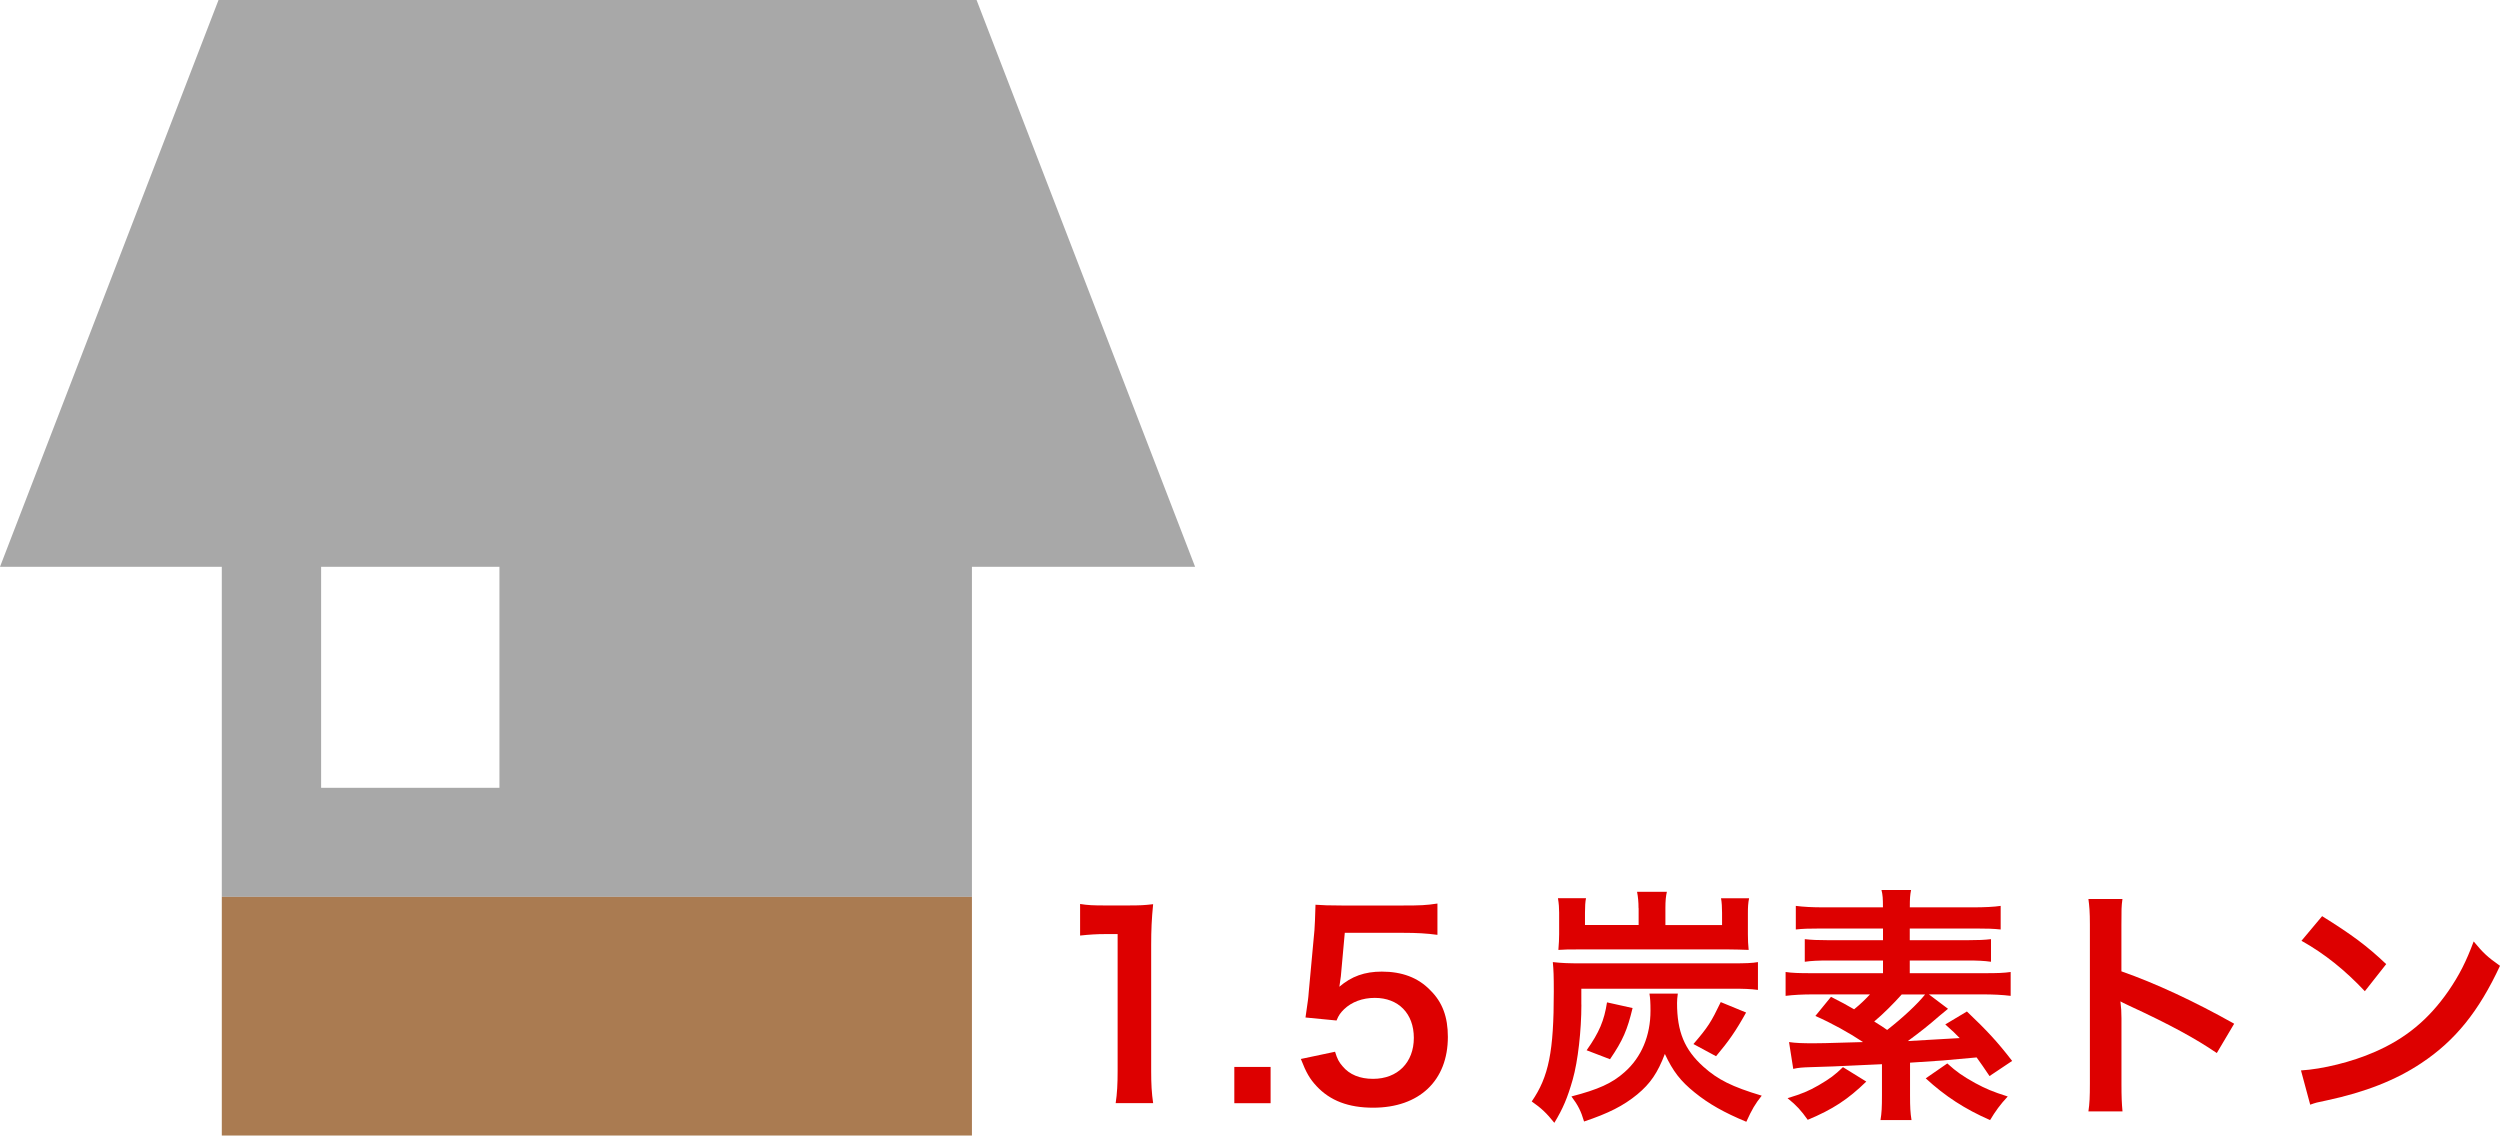 <svg enable-background="new 0 0 45.762 20.786" height="20.786" viewBox="0 0 45.762 20.786" width="45.762" xmlns="http://www.w3.org/2000/svg"><g fill="#d00"><path d="m20.422 20.194c.027-.177.036-.355.036-.591v-2.505h-.218c-.168 0-.3.009-.469.027v-.578c.142.023.241.027.455.027h.418c.232 0 .301-.004.464-.023-.027.269-.036.478-.036.75v2.301c0 .241.009.405.036.591h-.686z"/><path d="m22.594 20.194v-.664h.664v.664z"/><path d="m24.438 19.252c.04.132.072.191.136.264.128.155.318.232.56.232.45 0 .746-.3.746-.75 0-.446-.282-.732-.714-.732-.224 0-.423.073-.564.209-.063.063-.096.104-.137.205l-.568-.055c.046-.323.051-.346.06-.473l.104-1.127c.005-.082.014-.236.019-.464.136.009.24.014.481.014h1.119c.313 0 .427-.004.632-.036v.573c-.2-.027-.378-.037-.628-.037h-1.068l-.072.796c-.005.037-.014.1-.027.191.223-.191.464-.277.777-.277.368 0 .664.109.887.341.223.218.322.491.322.854 0 .8-.522 1.296-1.368 1.296-.45 0-.787-.127-1.037-.396-.122-.132-.187-.241-.286-.496z"/><path d="m28.947 18.389c0 .473-.063 1.037-.159 1.373s-.177.527-.336.791c-.142-.177-.237-.268-.414-.391.313-.455.404-.914.404-2.01 0-.295-.004-.391-.018-.541.163.018.281.023.522.023h2.751c.269 0 .378-.005.482-.023v.509c-.137-.018-.255-.022-.482-.022h-2.751v.291zm1.046-1.765c0-.113-.009-.209-.027-.3h.546c-.019.082-.027.164-.027.295v.314h1.037v-.223c0-.1-.005-.191-.019-.268h.514c-.019.091-.022.168-.022.273v.386c0 .104.004.196.014.287-.123-.004-.241-.009-.364-.009h-2.76c-.164 0-.241 0-.359.009.009-.123.014-.196.014-.287v-.396c0-.082-.005-.164-.022-.264h.514c-.014.063-.019.155-.019.268v.223h.982v-.308zm.719 1.564c-.01.077-.014.118-.014.173 0 .523.136.855.486 1.168.259.232.519.364 1.064.527-.123.155-.178.25-.282.478-.405-.168-.687-.327-.946-.537-.259-.209-.396-.386-.545-.705-.132.346-.264.541-.505.741-.255.209-.527.346-.974.496-.055-.187-.108-.295-.231-.459.491-.127.745-.241.973-.445.31-.273.474-.668.474-1.124 0-.15-.005-.227-.019-.313zm-1.669 1.037c.231-.327.322-.545.373-.877l.468.104c-.096.4-.177.591-.413.937zm1.955-.114c.269-.313.323-.4.5-.768l.464.191c-.195.35-.318.523-.55.8z"/><path d="m35.658 18.466c-.072.059-.091.073-.154.127-.209.182-.341.286-.582.464.272-.014.591-.037.95-.055-.077-.082-.127-.127-.264-.25l.396-.237c.368.351.551.546.828.905l-.414.277c-.114-.173-.15-.218-.236-.341-.628.059-.628.059-1.219.096v.596c0 .218.005.318.027.455h-.568c.022-.132.027-.236.027-.455v-.568c-.964.045-.964.045-1.301.054-.154.005-.228.009-.323.032l-.077-.491c.123.018.246.022.45.022.132 0 .132 0 .905-.022-.26-.173-.573-.346-.873-.478l.286-.35c.205.104.273.141.423.228.123-.1.191-.168.291-.273h-1.022c-.219 0-.378.009-.523.027v-.437c.114.018.246.022.473.022h1.31v-.232h-1.005c-.173 0-.305.005-.427.023v-.414c.122.014.24.019.427.019h1.005v-.214h-1.123c-.231 0-.35.004-.473.018v-.432c.137.018.296.027.527.027h1.068c0-.164-.004-.227-.027-.318h.542c-.019.095-.023.159-.023.318h1.141c.231 0 .404-.009.522-.027v.432c-.132-.014-.245-.018-.468-.018h-1.196v.214h1.064c.19 0 .305-.005.423-.019v.414c-.123-.018-.25-.023-.423-.023h-1.064v.232h1.378c.223 0 .351-.004.469-.022v.437c-.15-.019-.323-.027-.519-.027h-.978zm-1.496 1.332c-.332.323-.613.509-1.072.7-.123-.173-.2-.259-.369-.396.269-.082.387-.132.568-.236.21-.123.296-.187.446-.332zm.65-1.596c-.146.164-.35.368-.505.496.137.086.159.1.237.155.286-.223.559-.478.695-.65h-.427zm.833 1.264c.169.154.282.232.51.359.195.105.322.159.596.246-.137.146-.228.273-.323.432-.459-.2-.823-.437-1.178-.764z"/><path d="m38.228 20.344c.022-.146.027-.268.027-.509v-2.915c0-.223-.01-.341-.027-.464h.623c-.019.136-.019.195-.019.478v.846c.623.218 1.337.55 2.064.959l-.318.537c-.378-.259-.851-.519-1.609-.869-.104-.05-.118-.055-.155-.077.014.127.019.182.019.309v1.2c0 .237.005.355.019.505z"/><path d="m42.119 19.594c.391-.023.933-.155 1.346-.337.568-.245.991-.596 1.351-1.114.2-.291.327-.541.464-.91.178.214.25.282.482.446-.387.832-.818 1.369-1.441 1.782-.464.31-1.028.532-1.732.682-.183.037-.196.041-.301.078zm.387-2.824c.541.337.823.546 1.173.878l-.391.496c-.364-.387-.737-.687-1.16-.923z"/></g><path d="m5.878 10.375h3.264v4.046h-3.264z" fill="none"/><path d="m17.791 10.375h4.085l-4-10.375h-13.876l-4 10.375h4.06v6.042h13.731zm-11.913 4.046v-4.046h3.264v4.046z" fill="#a8a8a8"/><path d="m4.06 16.417h13.731v4.369h-13.731z" fill="#aa7b51"/></svg>